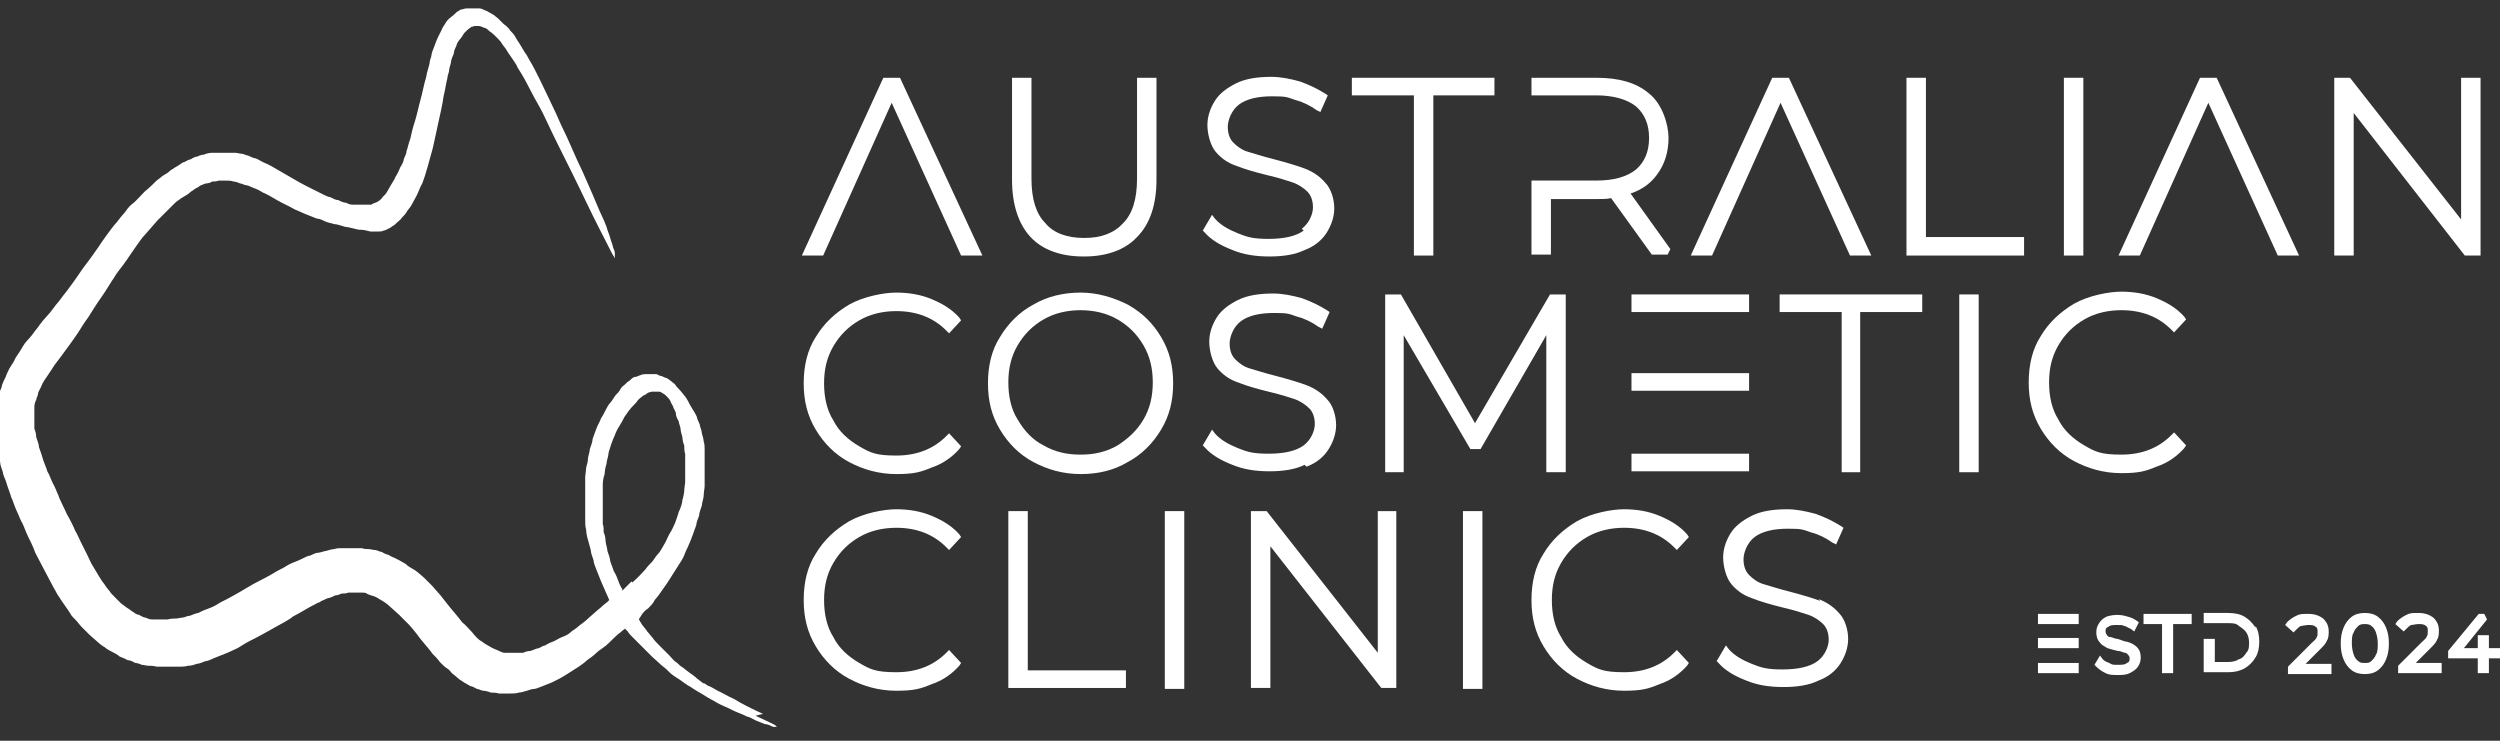 <?xml version="1.0" encoding="UTF-8"?> <svg xmlns="http://www.w3.org/2000/svg" xmlns:cc="http://creativecommons.org/ns#" xmlns:dc="http://purl.org/dc/elements/1.1/" xmlns:rdf="http://www.w3.org/1999/02/22-rdf-syntax-ns#" xmlns:svg="http://www.w3.org/2000/svg" width="270" height="80" version="1.1" viewBox="0 0 270 80"><rect x="0" y="0" width="270" height="80" fill="#333333" stroke="none"/><defs><style> .cls-1 { fill: #fff; } </style></defs><g><g id="svg39"><g><rect class="cls-1" x="220.1" y="71.6" width="4.4" height="1.1"></rect><rect class="cls-1" x="220.1" y="68.9" width="4.4" height="1.1"></rect><rect class="cls-1" x="220.1" y="66.3" width="4.4" height="1.1"></rect><path class="cls-1" d="M229.7,69.3c-.3,0-.6-.2-1-.3-.3,0-.6-.2-.8-.2-.2,0-.3-.1-.4-.3,0,0-.1-.1-.1-.3s0-.4.3-.5c.2-.2.5-.2,1-.2s.5,0,.7.1c.2,0,.4.2.7.3l.4.3.5-1-.3-.2c-.3-.2-.5-.3-.9-.4-.9-.3-1.7-.2-2.3,0-.4.2-.6.4-.8.7-.2.3-.3.6-.3,1s.1.8.4,1.1c.2.3.5.4.8.6.3.1.7.2,1.1.3.4,0,.6.2.8.2.2,0,.3.2.4.3,0,0,.1.1.1.3s0,.4-.3.5c-.2.2-.5.2-1,.2s-.6,0-.9-.2c-.3-.1-.5-.2-.7-.4l-.3-.4-.6,1,.2.2c.3.3.6.5,1,.7.4.2.8.2,1.3.2s.9,0,1.3-.2c.4-.2.7-.4.9-.7.2-.3.3-.6.3-1s-.1-.8-.4-1.1c-.2-.2-.5-.4-.8-.5Z"></path><polygon class="cls-1" points="231.5 67.4 233.5 67.4 233.5 72.7 234.7 72.7 234.7 67.4 236.7 67.4 236.7 66.3 231.5 66.3 231.5 67.4"></polygon><path class="cls-1" d="M243.6,67.8c-.3-.5-.7-.9-1.2-1.2-.5-.3-1.1-.4-1.8-.4h-2.6v1.1h2.6c.5,0,.9,0,1.2.3.3.2.6.4.8.7.2.3.3.7.3,1.1s0,.8-.3,1.1c-.2.3-.4.6-.8.7-.3.2-.7.3-1.2.3h-1.4v-2.5h-1.2v3.6h2.6c.7,0,1.2-.1,1.8-.4.5-.3.9-.7,1.2-1.2.3-.5.4-1.1.4-1.7s-.1-1.2-.4-1.7h0Z"></path><path class="cls-1" d="M249.1,71.6l1.4-1.4c.4-.4.7-.7.8-1,.2-.3.2-.7.2-1,0-.6-.2-1-.6-1.4-.4-.3-.9-.5-1.6-.5s-.9,0-1.3.2c-.4.2-.7.4-1,.7l-.2.3.9.8.3-.3c.2-.2.3-.3.5-.4.2,0,.5-.1.8-.1s.6,0,.8.2c.2.1.2.3.2.6s0,.4-.1.5c0,.2-.3.4-.6.7l-2.5,2.5v.8h4.7v-1.1h-2.8Z"></path><path class="cls-1" d="M256.8,66.6c-.4-.3-.9-.4-1.4-.4s-1,.1-1.4.4c-.4.3-.7.7-.9,1.2-.2.5-.3,1-.3,1.7s.1,1.2.3,1.7c.2.5.5.9.9,1.2.4.3.9.4,1.4.4s1-.1,1.4-.4c.4-.3.7-.7.9-1.2.2-.5.3-1,.3-1.7s-.1-1.2-.3-1.7c-.2-.5-.5-.9-.9-1.2ZM255.4,71.6c-.3,0-.5,0-.7-.2-.2-.1-.4-.4-.5-.7-.1-.3-.2-.7-.2-1.2s0-.9.2-1.2c.1-.3.3-.5.5-.7.2-.2.5-.2.7-.2s.5,0,.7.2c.2.1.4.4.5.7.1.3.2.7.2,1.2s0,.9-.2,1.2c-.1.3-.3.5-.5.7-.2.2-.4.2-.7.2Z"></path><path class="cls-1" d="M262.4,70.1c.4-.4.7-.7.8-1,.2-.3.2-.7.2-1,0-.6-.2-1-.6-1.4-.4-.3-.9-.5-1.6-.5s-.9,0-1.3.2c-.4.2-.7.4-1,.7l-.2.3.9.8.3-.3c.2-.2.3-.3.5-.4.2,0,.5-.1.8-.1s.6,0,.8.2c.2.1.2.3.2.6s0,.4-.1.5c0,.2-.3.4-.6.7l-2.5,2.5v.8h4.7v-1.1h-2.8l1.4-1.4Z"></path><polygon class="cls-1" points="268.8 70 268.8 68.6 267.6 68.6 267.6 70 266.1 70 268.6 66.9 268.3 66.3 267.7 66.3 264.4 70.3 264.4 71.1 267.6 71.1 267.6 72.7 268.8 72.7 268.8 71.1 270 71.1 270 70 268.8 70"></polygon><polygon class="cls-1" points="95.4 8.4 86.6 27.6 88.9 27.6 96.3 11.1 103.8 27.6 106.1 27.6 97.2 8.4 95.4 8.4"></polygon><path class="cls-1" d="M117.1,27.7c2.4,0,4.4-.7,5.7-2.1,1.4-1.4,2.1-3.5,2.1-6.2v-11h-2.1v10.9c0,2.2-.5,3.8-1.5,4.8-1,1.1-2.4,1.6-4.2,1.6s-3.3-.5-4.2-1.6c-1-1-1.5-2.6-1.5-4.8v-10.9h-2.1v11c0,2.7.7,4.8,2,6.2,1.3,1.4,3.3,2.1,5.7,2.1Z"></path><path class="cls-1" d="M140.8,24.9c-.8.6-2.1.9-3.8.9s-2.3-.2-3.3-.6c-1-.4-1.9-.9-2.5-1.6l-.3-.4-1,1.7.2.2c.7.8,1.7,1.4,3,1.9,1.2.5,2.5.7,4,.7s2.8-.2,3.8-.7c1.1-.4,1.9-1.1,2.4-1.9.5-.8.8-1.7.8-2.6s-.3-2.1-1-2.8c-.6-.7-1.4-1.2-2.2-1.5-.8-.3-1.8-.6-3.3-1-1.2-.3-2.1-.6-2.8-.8-.7-.2-1.2-.6-1.6-1-.4-.4-.6-1-.6-1.7s.4-1.8,1.2-2.4c.8-.6,2-.9,3.6-.9s1.6.1,2.5.4c.8.2,1.6.6,2.3,1.1l.4.2.8-1.8-.3-.2c-.8-.5-1.6-.9-2.7-1.3-1.1-.3-2.1-.5-3.1-.5-1.5,0-2.8.2-3.8.7-1,.5-1.8,1.1-2.3,1.9-.5.8-.8,1.7-.8,2.6s.3,2.2.9,2.9c.6.7,1.3,1.2,2.2,1.5,1,.4,2.1.7,3.3,1,1.3.3,2.2.6,2.8.8.6.2,1.2.6,1.6,1,.4.4.6,1,.6,1.7s-.4,1.7-1.2,2.3Z"></path><polygon class="cls-1" points="152.7 27.6 154.8 27.6 154.8 10.3 161.4 10.3 161.4 8.4 146 8.4 146 10.3 152.7 10.3 152.7 27.6"></polygon><path class="cls-1" d="M167.5,21.5h4.9c.6,0,1.1,0,1.6-.1l4.4,6.1h1.7l.3-.6-4.3-6c1.2-.4,2.2-1.1,2.9-2.1.8-1.1,1.2-2.4,1.2-3.9s-.7-3.7-2.1-4.8c-1.4-1.2-3.3-1.7-5.7-1.7h-7v1.9h7c1.8,0,3.3.4,4.3,1.2.9.8,1.4,1.9,1.4,3.4s-.5,2.6-1.4,3.4c-1,.8-2.4,1.2-4.3,1.2h-7v8h2.1v-6Z"></path><polygon class="cls-1" points="192.3 11.1 199.8 27.6 202.1 27.6 193.2 8.4 191.4 8.4 182.6 27.6 184.9 27.6 192.3 11.1"></polygon><polygon class="cls-1" points="208 8.4 205.9 8.4 205.9 27.6 218.6 27.6 218.6 25.6 208 25.6 208 8.4"></polygon><rect class="cls-1" x="222.9" y="8.4" width="2.1" height="19.2"></rect><polygon class="cls-1" points="239.4 8.4 237.6 8.4 228.8 27.6 231.1 27.6 238.5 11.1 246 27.6 248.3 27.6 239.4 8.4"></polygon><polygon class="cls-1" points="254.2 12.2 266.2 27.6 267.9 27.6 267.9 8.4 265.8 8.4 265.8 23.7 253.8 8.4 252.1 8.4 252.1 27.6 254.2 27.6 254.2 12.2"></polygon><path class="cls-1" d="M92.8,34.6c1.2-.7,2.6-1,4-1,2.2,0,4,.7,5.4,2.1l.3.3,1.3-1.4-.2-.3c-.8-.9-1.8-1.5-3-2-1.2-.5-2.5-.7-3.8-.7s-3.5.4-5.1,1.3c-1.5.9-2.7,2-3.6,3.5-.9,1.4-1.3,3.1-1.3,5s.4,3.5,1.3,5c.9,1.5,2.1,2.7,3.6,3.5,1.5.8,3.2,1.3,5.1,1.3s2.6-.2,3.8-.7c1.2-.4,2.2-1.1,3-2l.2-.3-1.3-1.4-.3.3c-1.4,1.4-3.2,2.1-5.4,2.1s-2.8-.3-4-1c-1.2-.7-2.2-1.6-2.8-2.8-.7-1.1-1-2.5-1-4s.3-2.8,1-4c.7-1.2,1.6-2.1,2.8-2.8Z"></path><path class="cls-1" d="M125.4,36.4c-.9-1.5-2-2.6-3.6-3.5-1.6-.8-3.3-1.3-5.1-1.3s-3.6.4-5.1,1.3c-1.5.8-2.7,2-3.6,3.5-.9,1.4-1.3,3.1-1.3,5s.4,3.5,1.3,5c.9,1.5,2.1,2.7,3.6,3.5,1.5.8,3.2,1.3,5.1,1.3s3.6-.4,5.1-1.3c1.5-.8,2.7-2,3.6-3.5.9-1.5,1.3-3.1,1.3-5s-.4-3.5-1.3-5ZM120.7,48.1c-1.2.7-2.5,1-4,1s-2.8-.3-4-1c-1.2-.6-2.1-1.6-2.8-2.8-.7-1.1-1-2.5-1-4s.3-2.8,1-4c.7-1.2,1.6-2.1,2.8-2.8,1.2-.7,2.6-1,4-1s2.8.3,4,1c1.2.7,2.1,1.6,2.8,2.8.7,1.2,1,2.5,1,4s-.3,2.8-1,4c-.7,1.2-1.7,2.1-2.8,2.8h0Z"></path><path class="cls-1" d="M141.1,50.4c1.1-.4,1.9-1.1,2.4-1.9.5-.8.8-1.7.8-2.6s-.3-2.1-1-2.8c-.6-.7-1.4-1.2-2.2-1.5-.8-.3-1.8-.6-3.3-1-1.2-.3-2.1-.6-2.8-.8-.7-.2-1.2-.6-1.6-1-.4-.4-.6-1-.6-1.7s.4-1.8,1.2-2.4c.8-.6,2-.9,3.6-.9s1.6.1,2.5.4c.8.2,1.6.6,2.3,1.1l.4.2.8-1.8-.3-.2c-.8-.5-1.6-.9-2.7-1.3-1.1-.3-2.1-.5-3.1-.5-1.5,0-2.8.2-3.8.7-1,.5-1.8,1.1-2.3,1.9-.5.8-.8,1.7-.8,2.6s.3,2.2.9,2.9c.6.7,1.3,1.2,2.2,1.5,1,.4,2.1.7,3.3,1,1.3.3,2.2.6,2.8.8.6.2,1.2.6,1.6,1,.4.4.6,1,.6,1.7s-.4,1.7-1.2,2.3c-.8.6-2.1.9-3.8.9s-2.3-.2-3.3-.6c-1-.4-1.9-.9-2.5-1.6l-.3-.4-1,1.7.2.2c.7.8,1.7,1.4,3,1.9,1.2.5,2.5.7,4,.7s2.8-.2,3.8-.7Z"></path><polygon class="cls-1" points="159.9 48.5 167 36.2 167 51 169.1 51 169.1 31.8 167.4 31.8 159.3 45.7 151.3 31.8 149.6 31.8 149.6 51 151.6 51 151.6 36.2 158.8 48.5 159.9 48.5"></polygon><rect class="cls-1" x="176.2" y="31.8" width="12.7" height="1.9"></rect><rect class="cls-1" x="176.2" y="40.3" width="12.7" height="1.9"></rect><rect class="cls-1" x="176.2" y="49" width="12.7" height="1.9"></rect><polygon class="cls-1" points="192.2 33.7 198.9 33.7 198.9 51 200.9 51 200.9 33.7 207.6 33.7 207.6 31.8 192.2 31.8 192.2 33.7"></polygon><rect class="cls-1" x="211.6" y="31.8" width="2.1" height="19.2"></rect><path class="cls-1" d="M224,49.8c1.5.8,3.2,1.3,5.1,1.3s2.6-.2,3.8-.7c1.2-.4,2.2-1.1,3-2l.2-.3-1.3-1.4-.3.3c-1.4,1.4-3.2,2.1-5.4,2.1s-2.8-.3-4-1c-1.2-.7-2.2-1.6-2.8-2.8-.7-1.1-1-2.5-1-4s.3-2.8,1-4c.7-1.2,1.6-2.1,2.8-2.8,1.2-.7,2.6-1,4-1,2.2,0,4,.7,5.4,2.1l.3.3,1.3-1.4-.2-.3c-.8-.9-1.8-1.5-3-2-1.2-.5-2.5-.7-3.8-.7s-3.5.4-5.1,1.3c-1.5.9-2.7,2-3.6,3.5-.9,1.4-1.3,3.1-1.3,5s.4,3.5,1.3,5c.9,1.5,2.1,2.7,3.6,3.5Z"></path><path class="cls-1" d="M92.8,58c1.2-.7,2.6-1,4-1,2.2,0,4,.7,5.4,2.1l.3.3,1.3-1.4-.2-.3c-.8-.9-1.8-1.5-3-2-1.2-.5-2.5-.7-3.8-.7s-3.5.4-5.1,1.3c-1.5.9-2.7,2-3.6,3.5-.9,1.4-1.3,3.1-1.3,5s.4,3.5,1.3,5c.9,1.5,2.1,2.7,3.6,3.5,1.5.8,3.2,1.3,5.1,1.3s2.6-.2,3.8-.7c1.2-.4,2.2-1.1,3-2l.2-.3-1.3-1.4-.3.3c-1.4,1.4-3.2,2.1-5.4,2.1s-2.8-.3-4-1c-1.2-.7-2.2-1.6-2.8-2.8-.7-1.1-1-2.5-1-4s.3-2.8,1-4c.7-1.2,1.6-2.1,2.8-2.8Z"></path><polygon class="cls-1" points="111 55.2 108.9 55.2 108.9 74.3 121.6 74.3 121.6 72.4 111 72.4 111 55.2"></polygon><rect class="cls-1" x="125.8" y="55.2" width="2.1" height="19.2"></rect><polygon class="cls-1" points="148.8 70.5 136.8 55.2 135.1 55.2 135.1 74.3 137.2 74.3 137.2 59 149.1 74.2 149.2 74.3 150.8 74.3 150.8 55.2 148.8 55.2 148.8 70.5"></polygon><rect class="cls-1" x="158" y="55.2" width="2.1" height="19.2"></rect><path class="cls-1" d="M171.4,58c1.2-.7,2.6-1,4-1,2.2,0,4,.7,5.4,2.1l.3.3,1.3-1.4-.2-.3c-.8-.9-1.8-1.5-3-2-1.2-.5-2.5-.7-3.8-.7s-3.5.4-5.1,1.3c-1.5.9-2.7,2-3.6,3.5-.9,1.4-1.3,3.1-1.3,5s.4,3.5,1.3,5c.9,1.5,2.1,2.7,3.6,3.5,1.5.8,3.2,1.3,5.1,1.3s2.6-.2,3.8-.7c1.2-.4,2.2-1.1,3-2l.2-.3-1.3-1.4-.3.3c-1.4,1.4-3.2,2.1-5.4,2.1s-2.8-.3-4-1c-1.2-.7-2.2-1.6-2.8-2.8-.7-1.1-1-2.5-1-4s.3-2.8,1-4c.7-1.2,1.6-2.1,2.8-2.8Z"></path><path class="cls-1" d="M196.6,64.9c-.8-.3-1.8-.6-3.3-1-1.2-.3-2.1-.6-2.8-.8-.7-.2-1.2-.6-1.6-1-.4-.4-.6-1-.6-1.7s.4-1.8,1.2-2.4c.8-.6,2-.9,3.6-.9s1.6.1,2.5.4c.8.2,1.6.6,2.3,1.1l.4.2.8-1.8-.3-.2c-.8-.5-1.6-.9-2.7-1.3-1.1-.3-2.1-.5-3.1-.5-1.5,0-2.8.2-3.8.7-1,.5-1.8,1.1-2.3,1.9-.5.8-.8,1.7-.8,2.6s.3,2.2.9,2.9c.6.7,1.3,1.2,2.2,1.5,1,.4,2.1.7,3.3,1,1.3.3,2.2.6,2.8.8.6.2,1.2.6,1.6,1,.4.4.6,1,.6,1.7s-.4,1.7-1.2,2.3c-.8.6-2.1.9-3.8.9s-2.3-.2-3.3-.6c-1-.4-1.9-.9-2.5-1.6l-.3-.4-1,1.7.2.2c.7.8,1.7,1.4,3,1.9,1.2.5,2.5.7,4,.7s2.8-.2,3.8-.7c1.1-.4,1.9-1.1,2.4-1.9.5-.8.8-1.7.8-2.6s-.3-2.1-1-2.8c-.6-.7-1.4-1.2-2.2-1.5Z"></path><path class="cls-1" d="M82.4,77.1c-1.1-.5-2.5-1.2-3.1-1.6-.7-.3-1.5-.8-1.8-.9-.3-.2-.7-.4-.9-.5-.2,0-.4-.3-.6-.3-.1,0-.4-.3-.7-.5-.2-.2-.6-.5-.9-.7-.3-.2-.6-.5-.8-.6-.2-.1-.4-.4-.6-.5-.2-.1-.5-.5-.7-.7-.2-.2-.7-.7-1-1-.3-.3-.7-.7-.8-.9-.2-.2-.4-.5-.6-.7-.1-.2-.4-.5-.6-.8l-.3-.5h0c0-.1.2-.3.3-.5.1-.2.4-.5.7-.7.2-.2.6-.6.7-.9.2-.2.5-.6.7-.9.2-.3.5-.7.7-1,.2-.3.5-.8.7-1.1s.5-.8.7-1.1c.2-.3.4-.7.5-1,.1-.3.3-.6.4-.9.1-.2.3-.7.4-1,.1-.3.3-.8.4-1.1,0-.3.2-.7.3-1,0-.3.2-.8.3-1.1,0-.3.2-.8.2-1.1,0-.3.1-.8.1-1,0-.3,0-.7,0-.9,0-.3,0-.8,0-1.1s0-.8,0-1.1c0-.3,0-.7,0-.9,0-.2,0-.6-.1-.8,0-.2-.1-.6-.2-.9,0-.3-.2-.7-.2-.8,0-.2-.2-.5-.3-.8,0-.2-.3-.7-.5-1-.2-.3-.4-.7-.5-.9-.1-.2-.3-.5-.4-.6-.1-.1-.3-.4-.5-.6-.2-.2-.4-.4-.5-.6-.1-.1-.4-.3-.5-.4-.1-.1-.4-.3-.5-.3-.1,0-.4-.2-.5-.2-.1,0-.3-.1-.5-.2-.1,0-.3,0-.5,0-.2,0-.4,0-.6,0-.2,0-.4,0-.6.1-.1,0-.4.2-.6.2s-.4.2-.6.4c-.2.1-.4.3-.6.5-.2.1-.4.4-.5.6s-.4.4-.5.6c-.1.1-.3.5-.5.7-.2.2-.4.6-.5.8-.1.2-.3.6-.5.9-.1.3-.4.8-.5,1.1-.1.3-.3.8-.4,1.1,0,.3-.2.8-.3,1.1,0,.3-.2.8-.2,1,0,.3-.1.7-.2,1,0,.3-.1.8-.1,1,0,.3,0,.8,0,1.1,0,.3,0,.9,0,1.2s0,.9,0,1.2c0,.3,0,.8,0,1.1,0,.3,0,.8.1,1.1,0,.3.1.8.2,1.1s.2.8.3,1.1c0,.3.2.8.3,1.1,0,.3.2.7.3,1,.1.3.3.7.4,1,.1.3.4.9.6,1.4l.4.9-.2.2c-.1.1-.4.3-.6.5-.2.2-.5.4-.7.6-.2.2-.6.5-.9.8-.3.3-.8.6-1,.8-.2.2-.6.4-.8.6-.2.2-.6.4-.9.5s-.7.4-1,.5c-.3.1-.7.3-.8.4-.2,0-.5.2-.7.3-.2,0-.6.2-.9.3-.3,0-.6.1-.8.2-.3,0-.6,0-1,0s-.7,0-1,0c-.2,0-.4-.1-.6-.2s-.5-.2-.7-.3c-.2-.1-.5-.3-.7-.4-.2-.1-.4-.3-.6-.4-.2-.1-.6-.5-.9-.9-.3-.3-.8-.9-1.1-1.1-.2-.3-.8-1-1.3-1.6-.5-.6-1-1.3-1.2-1.5-.2-.2-.5-.6-.7-.8-.2-.2-.6-.6-.9-.9-.2-.2-.6-.5-.7-.6-.1-.1-.4-.3-.6-.4-.2-.1-.5-.3-.7-.5-.2-.1-.5-.3-.7-.4-.2-.1-.4-.2-.6-.3-.1,0-.4-.2-.6-.3-.2,0-.5-.2-.7-.3-.2,0-.5-.2-.7-.2-.2,0-.5-.1-.7-.1-.2,0-.5,0-.7-.1-.2,0-.6,0-1,0-.4,0-.8,0-1.1,0-.3,0-.7,0-.9.1-.2,0-.6.1-.9.2-.2,0-.6.2-.9.2-.2,0-.6.2-.8.3-.2,0-.6.2-.8.3s-.6.3-.9.4c-.3.1-.7.3-1,.5-.3.2-.8.4-1.1.6-.3.2-1.4.8-2.4,1.3-1,.6-2.2,1.3-2.6,1.5-.4.2-1,.5-1.3.7-.3.2-.8.4-1.1.5-.3.1-.7.3-.9.4-.2,0-.6.2-.9.3-.3,0-.6.2-.8.2s-.5.1-.7.1c-.2,0-.6,0-.9.1-.3,0-.6,0-.9,0-.2,0-.6,0-.8,0-.2,0-.5-.1-.7-.2-.2,0-.5-.2-.7-.3-.2,0-.5-.2-.6-.3-.1,0-.4-.3-.6-.4-.2-.1-.5-.4-.7-.5-.2-.2-.5-.5-.7-.7-.2-.2-.5-.5-.6-.7-.2-.2-.4-.5-.6-.8-.2-.2-.4-.6-.6-.9-.2-.3-.4-.7-.6-1-.2-.3-.4-.8-.6-1.2-.2-.4-.5-1-.7-1.4-.2-.4-.4-.9-.6-1.2-.1-.3-.5-1.1-.9-1.8-.3-.7-.8-1.6-.9-2-.2-.4-.4-1-.6-1.3-.2-.4-.4-1-.6-1.3-.1-.4-.4-1-.5-1.4-.1-.4-.3-.9-.4-1.2,0-.3-.2-.8-.3-1.1,0-.3-.1-.7-.2-.9,0-.3,0-.5,0-1.2v-.8s0-.4,0-.4c0-.2.1-.6.2-.7,0-.2.2-.5.2-.7,0-.2.3-.6.4-.9.1-.3.4-.7.6-1,.2-.3.4-.6.6-.9.1-.2.5-.7.8-1.1s.8-1.1,1.1-1.5c.3-.4.7-1,.9-1.3.2-.3.6-1,1-1.5.3-.5,1-1.6,1.5-2.3.5-.7,1-1.6,1.3-2,.2-.4.7-1,1-1.4.3-.4.7-1,.9-1.3.2-.3.5-.7.7-1,.2-.3.5-.7.7-.9.2-.2.5-.6.7-.8.2-.2.5-.6.7-.8.2-.2.6-.6.9-.9.3-.3.6-.6.8-.8.2-.2.4-.4.6-.5.1-.1.4-.3.6-.4.2-.1.5-.3.7-.5.2-.1.4-.3.6-.4.1,0,.3-.2.5-.3.1,0,.4-.2.6-.2.2,0,.5-.1.6-.2.2,0,.5,0,.7-.1.3,0,.5,0,.8,0,.2,0,.6,0,.8.1.2,0,.5.1.7.2.2,0,.5.2.7.2.2,0,.5.2.8.3.3.1.7.3,1,.5.3.1,1,.5,1.5.8.5.3,1.4.7,1.9,1,.5.2,1.1.5,1.4.6.3.1.7.3,1,.4.3,0,.7.2.9.3s.6.2,1,.3c.3,0,.8.2,1.2.3.3,0,.9.2,1.4.3.6,0,.9.1,1.3.2.4,0,.6,0,.8,0,.2,0,.5,0,.6-.1.1,0,.4-.1.5-.2.1,0,.4-.2.5-.3.1,0,.4-.3.5-.4.1-.1.4-.3.5-.5.2-.2.4-.4.5-.6.1-.2.4-.5.5-.7.1-.2.4-.7.6-1.1.2-.4.4-1,.6-1.3.1-.3.3-.8.4-1.2.1-.3.3-1,.4-1.4s.3-1,.4-1.5c.1-.4.3-1.4.5-2.3.2-.9.5-2.2.6-3,.2-.8.3-1.6.4-1.9,0-.3.2-.7.2-.9,0-.3.2-.7.2-.9,0-.2.2-.7.3-.9,0-.3.2-.7.3-.9,0-.2.3-.6.4-.7s.3-.4.4-.6c.1-.1.3-.3.4-.4.1-.1.3-.2.4-.3.1,0,.3-.1.4-.1.2,0,.3,0,.4,0,.1,0,.4.1.6.2.2,0,.5.3.6.4.2.1.5.4.7.6.2.2.5.5.6.7.1.2.4.5.5.7.1.2.4.6.6.9.2.3.5.7.6,1,.2.3.7,1.1,1.1,1.9.4.8,1,1.9,1.3,2.4.3.5,1.1,2.3,1.9,3.9.8,1.6,2.2,4.4,3.1,6.3.9,1.9,2,4,2.3,4.6.3.6.6,1.2.7,1.3,0,0,.1.2.1.2,0,0,0,0,0-.2,0,0,0-.3,0-.4,0-.1-.1-.4-.2-.6,0-.2-.2-.6-.3-1s-.3-.8-.4-1.2c-.1-.3-.4-1-.6-1.4-.2-.4-.6-1.4-.9-2.1-.3-.7-.8-1.8-1.1-2.5-.3-.6-.8-1.7-1.1-2.4-.3-.7-.8-1.8-1.2-2.6-.3-.7-.8-1.8-1.1-2.4-.3-.6-.8-1.7-1.2-2.5-.4-.8-.8-1.6-1-1.9-.2-.3-.4-.8-.6-1-.2-.3-.4-.7-.6-1-.2-.3-.4-.6-.5-.8s-.3-.4-.5-.6c-.1-.2-.4-.5-.7-.7-.2-.2-.5-.5-.6-.6-.1-.1-.4-.3-.5-.4-.2-.1-.5-.3-.7-.4-.3-.1-.6-.3-.8-.3-.2,0-.4,0-.7,0h0c-.3,0-.5,0-.7,0-.2,0-.4.1-.5.1-.1,0-.3.1-.4.2-.1,0-.3.2-.5.4-.1.1-.4.3-.5.4-.1.1-.3.3-.4.5-.1.2-.3.4-.4.7-.1.2-.3.6-.4.8-.1.2-.3.7-.4,1-.1.3-.3.7-.3.9,0,.2-.2.6-.2.8,0,.3-.3,1-.4,1.7-.2.6-.4,1.7-.6,2.4-.2.7-.4,1.7-.6,2.3-.2.6-.4,1.4-.5,1.9-.2.5-.3,1.1-.4,1.3,0,.3-.2.6-.3.9,0,.2-.2.6-.4.9-.1.3-.3.7-.5,1-.1.3-.4.7-.5.9-.1.2-.3.5-.4.7-.1.2-.3.4-.5.6-.1.2-.3.3-.4.4,0,0-.3.2-.4.2,0,0-.3.1-.4.2-.1,0-.3,0-.4,0-.2,0-.4,0-.7,0-.3,0-.6,0-.8,0-.2,0-.5,0-.8-.2-.3,0-.7-.2-.9-.3-.3,0-.6-.2-.8-.3-.2,0-.6-.2-.8-.3-.2-.1-.8-.4-1.2-.6-.4-.2-1.2-.6-1.7-.9-.5-.3-1.4-.8-1.9-1.1-.5-.3-1.2-.7-1.5-.8-.3-.1-.7-.4-1-.5-.2,0-.6-.2-.8-.3-.2,0-.5-.2-.7-.2-.2,0-.5-.1-.7-.1-.2,0-.6,0-.8,0-.2,0-.7,0-.9,0s-.7,0-.9,0c-.2,0-.6.1-.8.2-.2,0-.5.1-.7.2-.2,0-.6.2-.7.3-.2,0-.5.2-.7.3-.2,0-.5.3-.7.4s-.5.3-.8.5c-.2.2-.5.4-.7.5-.2.1-.5.4-.8.6-.2.2-.8.8-1.3,1.2-.5.5-1,1.1-1.3,1.3s-.6.6-.8.9c-.2.2-.6.7-.9,1.1-.3.3-.8,1-1.1,1.4-.3.4-.7,1-.9,1.3-.2.3-.9,1.3-1.6,2.2-.6.9-1.4,2-1.7,2.4-.3.4-.8,1-1,1.3-.3.3-.8,1.1-1.3,1.6s-1,1.3-1.2,1.5c-.2.3-.6.8-.9,1.1-.3.3-.6.9-.8,1.2-.2.3-.5.7-.6,1-.1.2-.4.6-.5.8-.1.2-.3.6-.4.9-.1.2-.3.6-.4.9,0,.2-.2.6-.3.8,0,.2-.1.5-.2.7,0,.2-.1.6-.2.8,0,.2,0,.6-.1.9,0,.3,0,.7,0,1,0,.3,0,.7,0,.9,0,.3,0,.7.1,1,0,.3.1.8.2,1.1,0,.3.2.8.3,1.1,0,.3.2.8.3,1.1,0,.3.3.8.4,1.2.1.4.4,1.1.5,1.5.2.4.4,1.1.6,1.5.2.4.4,1,.6,1.3.2.4.4,1,.6,1.4.2.4.6,1.2.8,1.8.3.6.8,1.5,1.1,2.1.3.6.7,1.3.9,1.7.2.3.4.8.6,1,.1.2.4.6.6.9.2.3.5.7.6.9.1.2.4.5.6.7.2.2.4.5.6.7.2.2.5.5.8.8.3.3.7.6.9.8.2.2.6.5.8.6.2.2.6.4.8.5.2.1.6.3.8.5.3.1.7.3.9.4.3,0,.6.2.8.3.2,0,.5.1.7.2.2,0,.5.1.7.1.2,0,.6,0,.9.1.3,0,.8,0,1.3,0,.4,0,1,0,1.2,0,.2,0,.6,0,.9-.1.3,0,.7-.1.9-.2.3,0,.7-.2,1-.3.3,0,.8-.3,1.1-.4.3-.1.7-.3,1-.4s.7-.3.9-.4c.3-.1.8-.4,1.1-.6.3-.2.9-.5,1.3-.7.4-.2,1.3-.7,2-1.1.7-.4,1.7-.9,2-1.2.4-.2,1.1-.6,1.6-.9.5-.3,1-.5,1.1-.6.1,0,.3-.1.4-.2.1,0,.4-.2.7-.3.2,0,.6-.2.8-.3.2,0,.5-.1.7-.2.2,0,.5,0,.7-.1.2,0,.5,0,.8,0,.2,0,.5,0,.7,0,.1,0,.4,0,.5.1s.5.2.8.3c.3.1.7.4.9.5.2.1.6.4.8.6.2.2.7.6,1,.9.3.3.8.8,1,1s.8.9,1.3,1.6c.5.6,1.1,1.3,1.3,1.6.2.2.6.6.8.9.3.3.6.6.8.7.2.1.4.4.5.5.1.1.4.3.6.5.2.2.6.4.7.5.2.1.5.3.7.4.2,0,.5.2.7.3.2,0,.5.2.7.2.2,0,.6.1.8.2.2,0,.6,0,.9.1.4,0,.7,0,1.1,0,.3,0,.8,0,1-.1.2,0,.6-.1.9-.2s.6-.2.8-.2c.2,0,.6-.2.9-.3.3-.1.7-.3,1-.4.2-.1.6-.3.8-.4.2-.1.7-.4,1-.6.3-.2.8-.5,1.1-.7.3-.2.7-.5.9-.7.3-.2.7-.5.9-.7.2-.2.6-.5.9-.7.3-.2.7-.6.9-.8.2-.2.6-.6.9-.8.2-.2.5-.4.5-.4s.1.1.3.3c.1.2.4.5.6.7.2.2.6.6.9.9.3.3.8.8,1.1,1.1.3.3.8.7,1.1,1,.3.2.7.6.9.8.2.2.7.5,1,.7.3.2.8.6,1.2.8.4.3,1,.6,1.3.8.3.2.8.5,1.2.7.3.2.9.5,1.4.7.4.2,1,.5,1.3.6.3.1.7.3.9.4.2,0,.7.3.9.4.3.1.7.3,1,.4.3,0,.7.2.9.3h.4c0,.1,0,0,0,0h0c0,0-.2-.2-.2-.2,0,0-1-.5-2.1-1ZM68.2,62.8l-1,1v-.2c-.1-.1-.3-.5-.4-.8-.1-.3-.3-.8-.5-1.1-.1-.3-.3-.8-.4-1.1,0-.3-.2-.8-.3-1.1,0-.3-.2-.8-.2-1.1,0-.3-.1-.7-.2-.9,0-.2,0-.7-.1-.9,0-.3,0-.7,0-1,0-.3,0-.8,0-1,0-.3,0-.7,0-1.1,0-.3,0-.8,0-1.2s.1-.8.2-1.1c0-.3.1-.8.2-1.1,0-.3.2-.8.2-1,0-.3.2-.7.3-1.1.1-.3.3-.8.4-1,.1-.3.3-.7.5-1,.2-.3.4-.7.5-.9.1-.2.3-.4.4-.6.1-.1.3-.4.5-.6.2-.2.5-.5.6-.7.2-.2.5-.4.6-.5.1,0,.4-.2.5-.3.1,0,.3-.1.4-.1.1,0,.3,0,.4,0h0c0,0,.3,0,.4,0,.1,0,.3.1.4.2.1,0,.3.2.4.3.1.1.3.3.4.5,0,.1.2.4.3.6,0,.2.3.5.3.8,0,.3.2.6.3.8,0,.2.2.6.2.8,0,.2.1.6.2.9,0,.3.1.7.2.9,0,.2,0,.7.1.9,0,.3,0,.7,0,1,0,.3,0,.7,0,1,0,.3,0,.7,0,1,0,.3-.1.7-.1,1,0,.2-.1.7-.2,1,0,.3-.2.9-.4,1.3-.1.4-.3.9-.4,1.2-.1.2-.3.7-.5,1-.2.3-.4.8-.5,1-.1.2-.3.5-.4.7-.1.2-.3.5-.5.7-.2.2-.4.6-.6.8-.2.2-.5.5-.7.8-.2.2-.8.9-1.4,1.4Z"></path></g></g></g></svg> 
